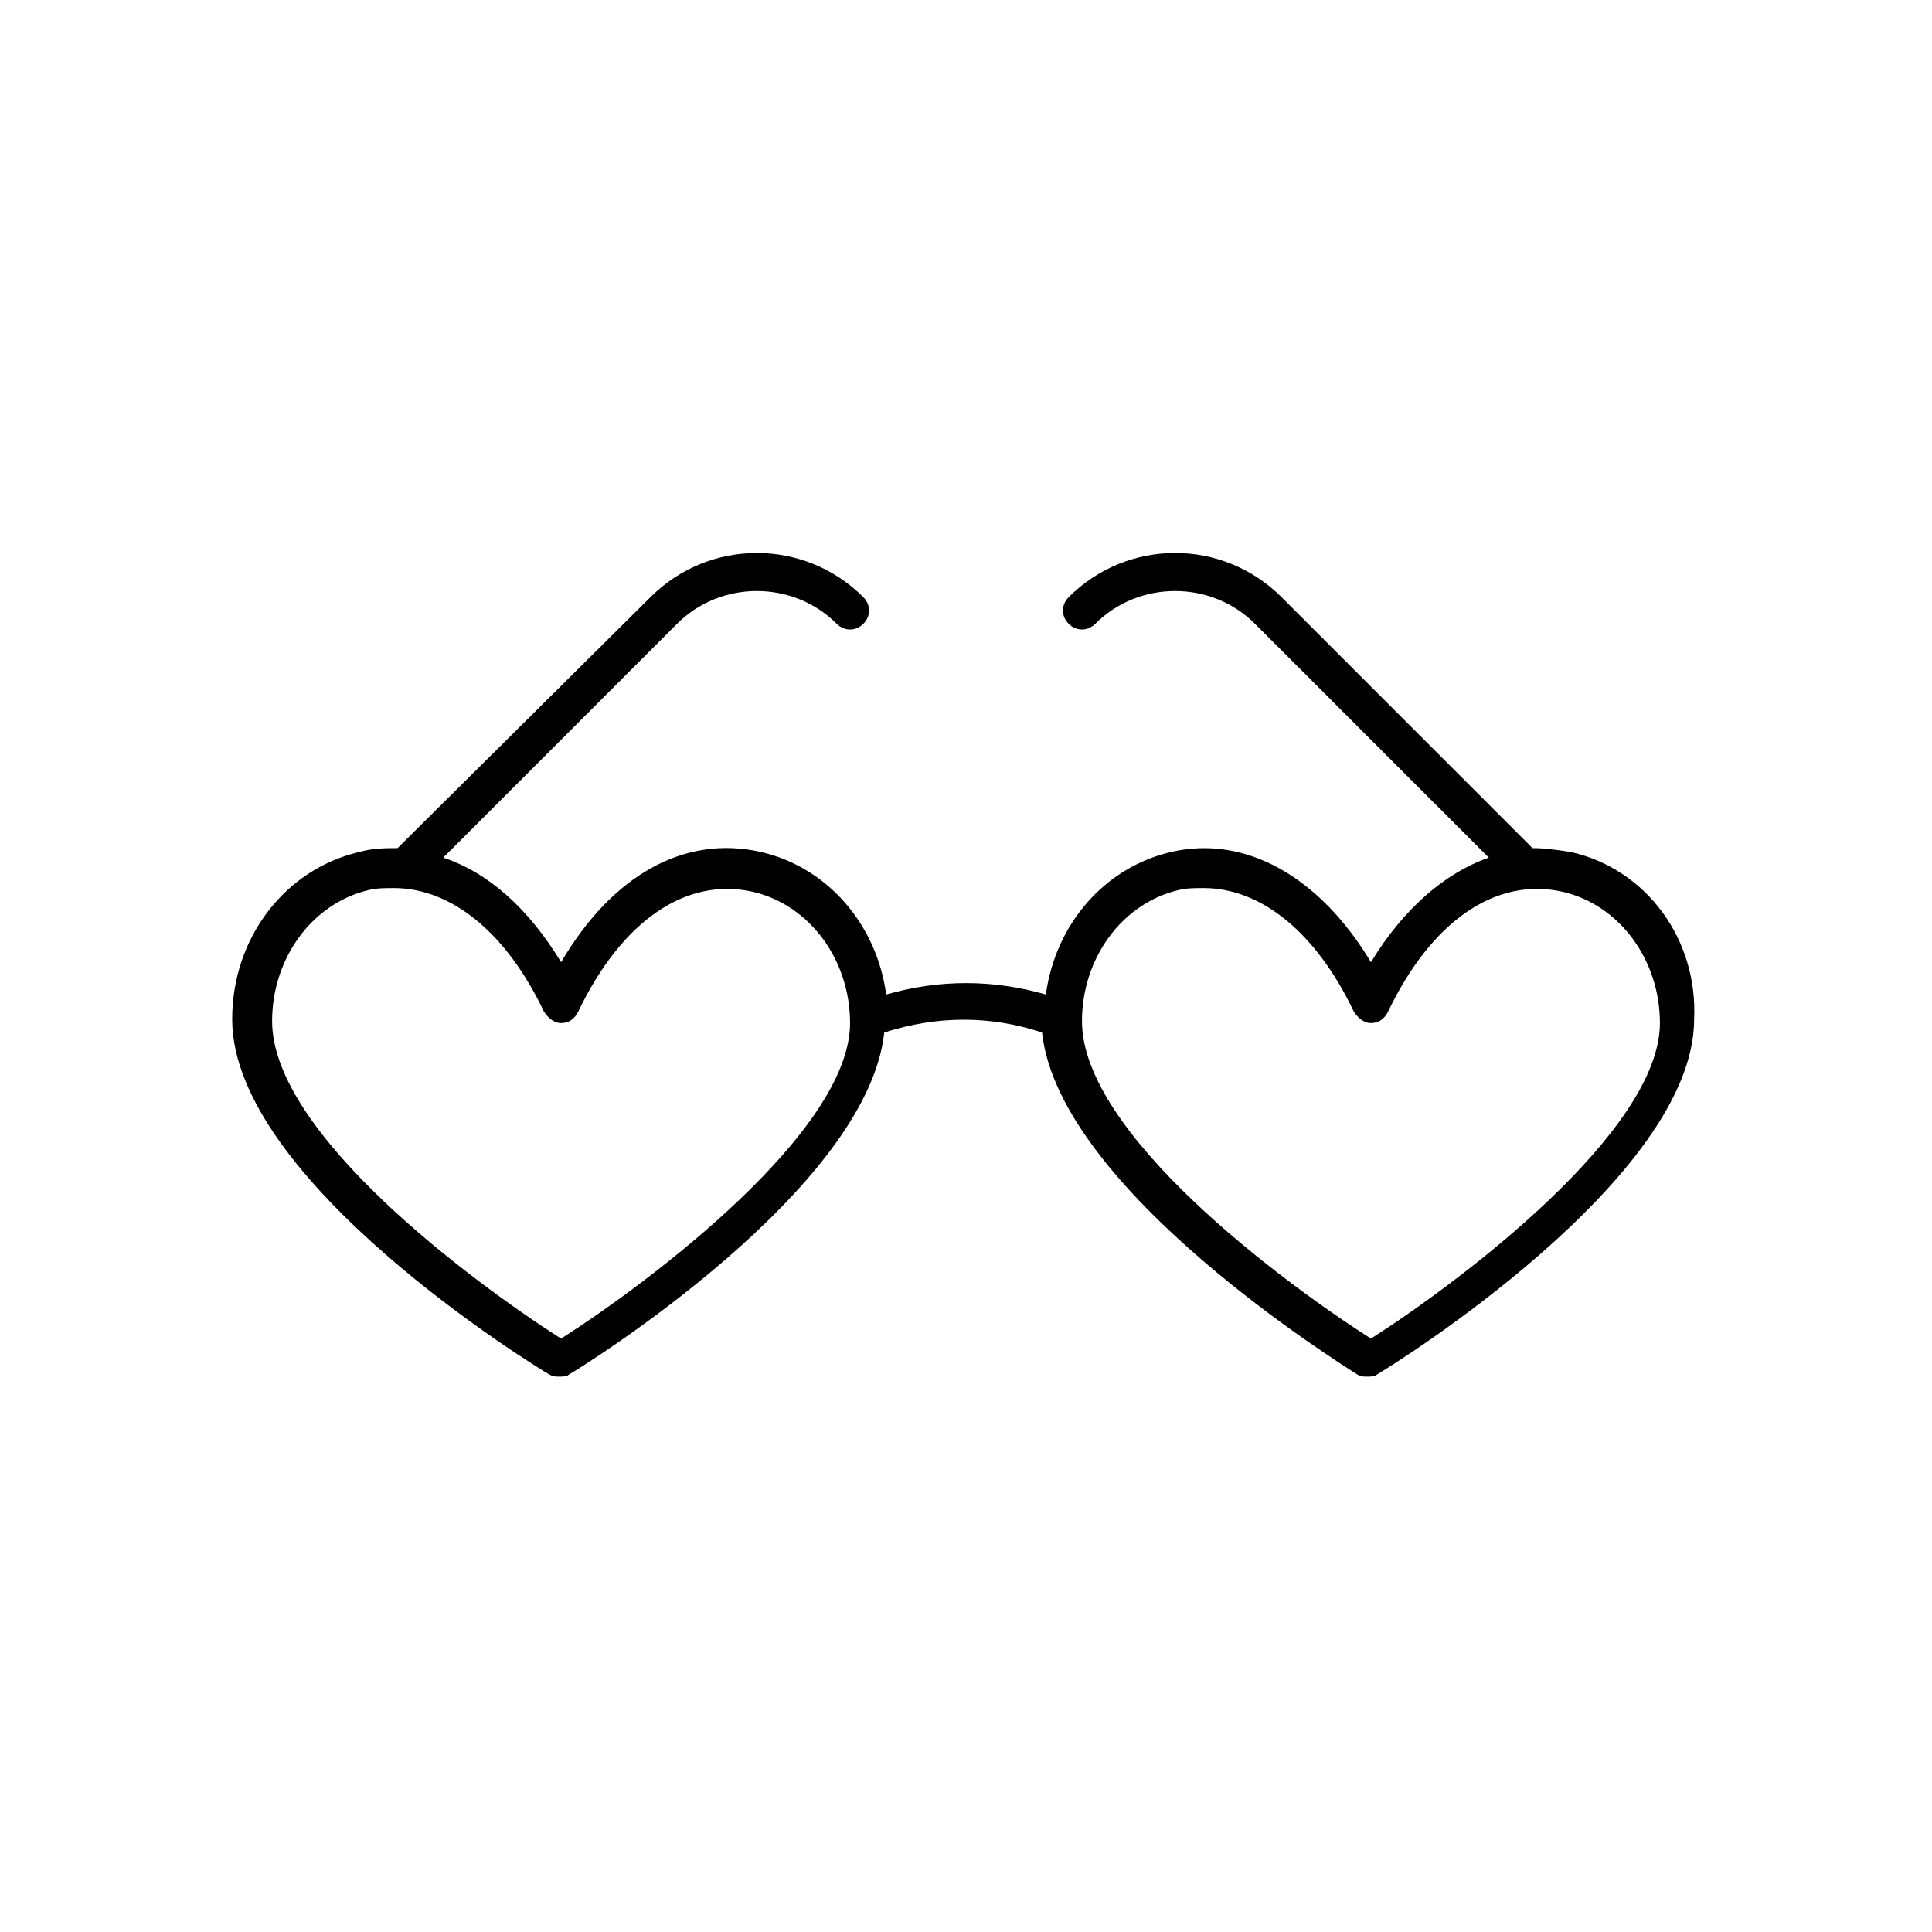<?xml version="1.0" encoding="UTF-8"?>
<!-- The Best Svg Icon site in the world: iconSvg.co, Visit us! https://iconsvg.co -->
<svg fill="#000000" width="800px" height="800px" version="1.1" viewBox="144 144 512 512" xmlns="http://www.w3.org/2000/svg">
 <path d="m560.21 369.77c-3.527-0.504-6.551-1.008-10.078-1.008l-66.5-66.504c-15.617-15.617-40.809-15.617-56.426 0-2.016 2.016-2.016 5.039 0 7.055s5.039 2.016 7.055 0c11.586-11.586 30.73-11.586 42.32 0l61.969 61.969c-11.586 4.031-22.672 13.602-31.234 27.711-13.602-22.672-33.25-33.754-52.898-29.223-17.633 4.031-30.73 19.145-33.25 37.785-14.105-4.031-28.215-4.031-42.32 0-2.519-18.641-15.617-33.754-33.25-37.785-20.152-4.535-39.297 6.047-52.898 29.223-8.566-14.105-19.145-23.68-31.234-27.711l61.953-61.969c11.586-11.586 30.73-11.586 42.32 0 2.016 2.016 5.039 2.016 7.055 0s2.016-5.039 0-7.055c-15.617-15.617-40.809-15.617-56.426 0l-67.008 66.504c-3.023 0-6.551 0-10.078 1.008-19.648 4.535-33.754 22.672-33.754 44.336 0 42.824 80.609 92.195 84.137 94.211 1.008 0.504 1.512 0.504 2.519 0.504 1.008 0 2.016 0 2.519-0.504 3.527-2.016 79.098-48.871 83.633-90.688 14.105-4.535 28.215-4.535 41.816 0 4.535 41.816 80.609 88.672 83.633 90.688 1.008 0.504 1.512 0.504 2.519 0.504 1.008 0 2.016 0 2.519-0.504 3.527-2.016 84.137-51.891 84.137-94.211 1.004-21.16-12.598-39.801-32.75-44.336zm-267.52 128.98c-23.68-15.113-76.578-54.41-76.578-84.137 0-16.625 10.578-31.234 25.695-34.762 2.016-0.504 4.535-0.504 6.551-0.504 15.113 0 29.727 11.586 39.801 32.746 1.008 1.512 2.519 3.023 4.535 3.023s3.527-1.008 4.535-3.023c11.586-24.184 28.719-35.77 46.352-31.738 15.113 3.527 25.695 18.137 25.695 34.762-0.008 28.715-52.906 68.52-76.586 83.633zm214.62 0c-23.68-15.113-76.578-54.41-76.578-84.137 0-16.625 10.578-31.234 25.695-34.762 2.016-0.504 4.535-0.504 6.551-0.504 15.113 0 29.727 11.586 39.801 32.746 1.008 1.512 2.519 3.023 4.535 3.023s3.527-1.008 4.535-3.023c11.586-24.184 28.719-35.77 46.352-31.738 15.113 3.527 25.695 18.137 25.695 34.762-0.004 28.715-52.906 68.52-76.586 83.633z"/>
</svg>